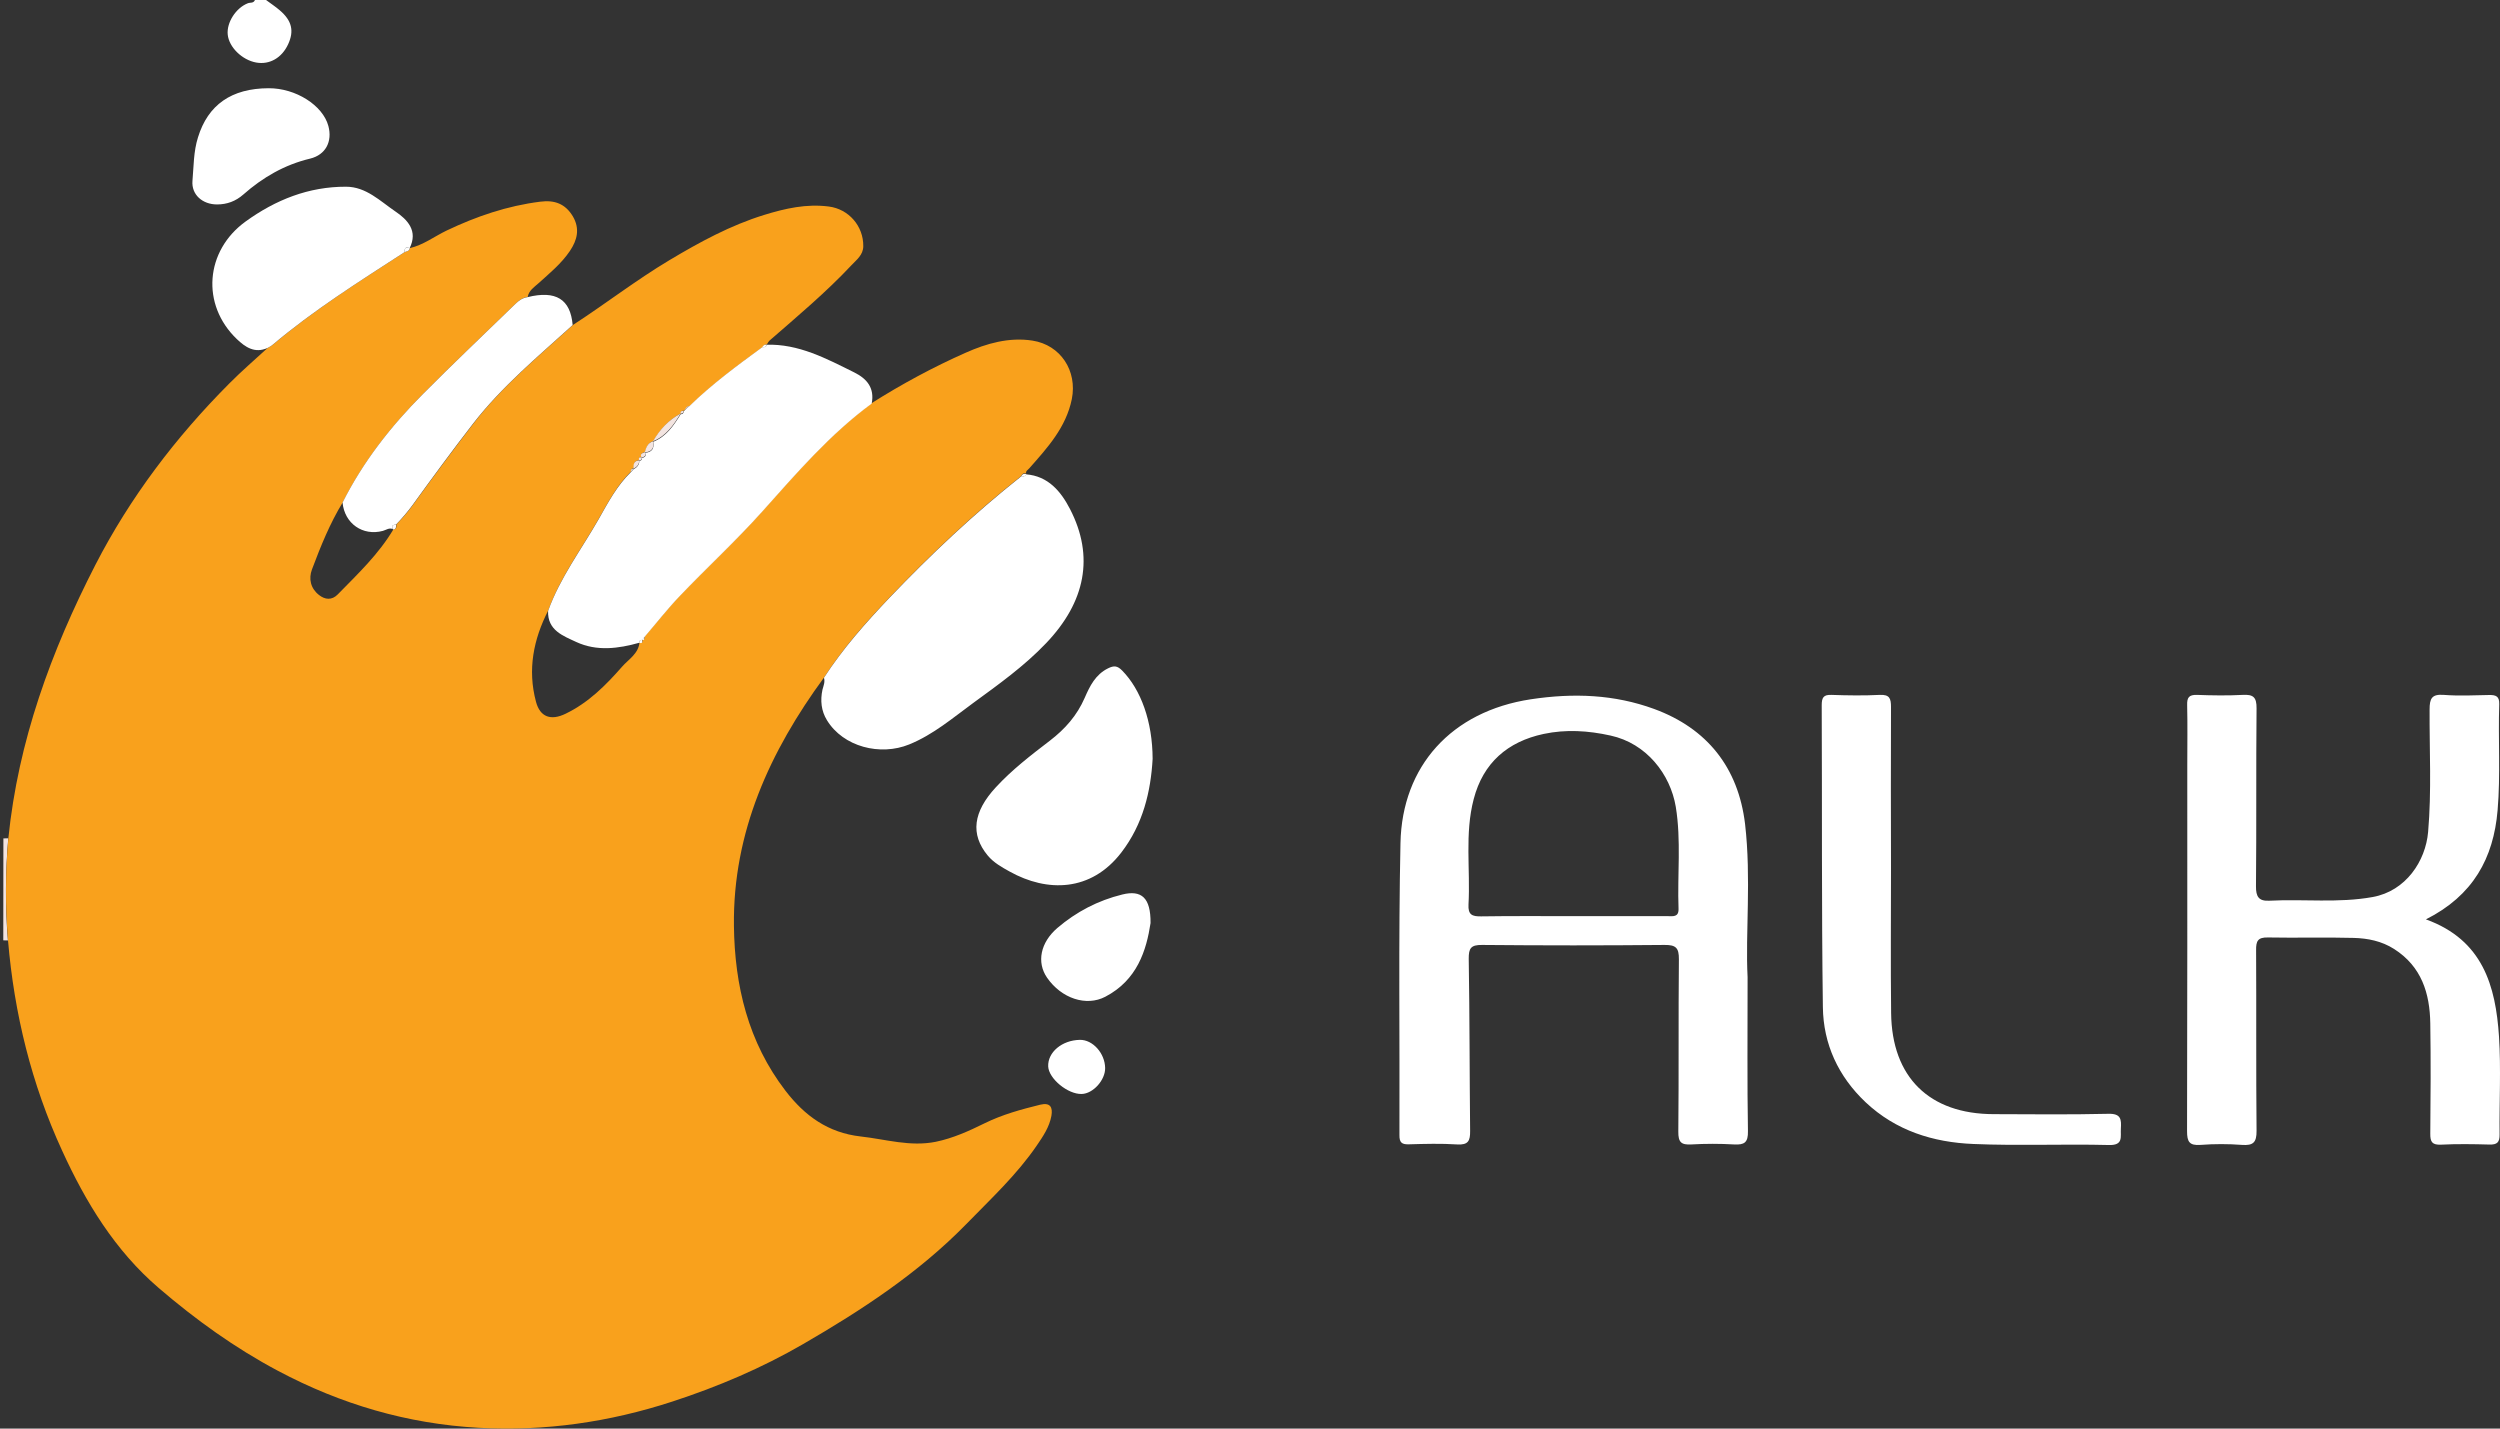 <svg xmlns="http://www.w3.org/2000/svg" width="140" height="80" viewBox="0 0 140 80"><rect x="0" y="0" width="140" height="80" fill="#333333" stroke="none"/><g fill="none" fill-rule="evenodd"><path fill="#FFF" fill-rule="nonzero" d="M14.897,0 C15.155,0.194 15.426,0.368 15.671,0.581 C16.349,1.161 16.478,1.735 16.136,2.477 C15.787,3.238 15.097,3.638 14.348,3.502 C13.56,3.361 12.824,2.645 12.753,1.941 C12.682,1.264 13.212,0.439 13.883,0.181 C14.019,0.129 14.199,0.194 14.277,0 L14.897,0 Z"/><path fill="#F3E4E0" fill-rule="nonzero" d="M0.19,46.951 C0.281,46.951 0.371,46.951 0.462,46.944 C0.3,48.853 0.287,50.756 0.442,52.665 C0.358,52.665 0.268,52.659 0.184,52.659 C0.19,50.756 0.19,48.853 0.19,46.951 L0.19,46.951 Z"/><path fill="#F9A11C" fill-rule="nonzero" d="M0.449,52.665 C0.294,50.756 0.3,48.847 0.468,46.944 C1.017,41.507 2.863,36.469 5.336,31.644 C7.285,27.852 9.842,24.485 12.85,21.466 C13.534,20.776 14.277,20.137 14.993,19.479 C15.077,19.428 15.174,19.389 15.252,19.325 C17.563,17.37 20.113,15.764 22.65,14.126 C22.766,14.061 22.94,14.074 22.96,13.887 L22.953,13.894 C23.709,13.719 24.322,13.242 25.006,12.913 C26.685,12.113 28.408,11.526 30.255,11.294 C31.049,11.191 31.656,11.404 32.082,12.12 C32.488,12.816 32.321,13.449 31.914,14.055 C31.436,14.764 30.778,15.3 30.151,15.867 C29.906,16.087 29.616,16.267 29.551,16.628 C29.286,16.667 29.073,16.809 28.886,16.996 C27.156,18.673 25.406,20.331 23.709,22.04 C21.914,23.846 20.345,25.839 19.196,28.129 C18.473,29.309 17.957,30.593 17.472,31.883 C17.272,32.412 17.395,32.954 17.866,33.321 C18.202,33.586 18.583,33.625 18.912,33.289 C20.035,32.141 21.21,31.032 22.037,29.632 L22.03,29.645 C22.23,29.638 22.192,29.484 22.204,29.361 C22.534,29.019 22.844,28.664 23.121,28.277 C24.232,26.742 25.361,25.214 26.517,23.711 C28.124,21.627 30.151,19.957 32.088,18.196 C33.909,17.015 35.619,15.687 37.485,14.571 C39.183,13.558 40.894,12.623 42.792,12.036 C43.986,11.668 45.161,11.404 46.413,11.565 C47.53,11.707 48.357,12.662 48.344,13.79 C48.337,14.281 47.969,14.545 47.679,14.855 C46.258,16.37 44.67,17.699 43.108,19.06 C43.037,19.125 42.992,19.215 42.934,19.299 L42.947,19.292 C42.83,19.279 42.759,19.338 42.714,19.434 C41.3,20.466 39.893,21.505 38.634,22.73 C38.447,22.73 38.421,22.937 38.286,23.008 L38.299,23.001 C38.182,22.988 38.111,23.027 38.131,23.156 L38.137,23.15 C37.459,23.504 36.962,24.046 36.588,24.704 L36.594,24.698 C36.284,24.788 36.207,25.052 36.123,25.317 L36.129,25.31 C35.981,25.362 35.82,25.407 35.962,25.62 L35.968,25.613 C35.794,25.549 35.787,25.646 35.807,25.775 L35.813,25.768 C35.503,25.788 35.484,26.007 35.497,26.239 L35.503,26.226 C35.374,26.213 35.335,26.291 35.342,26.4 C34.567,27.155 34.07,28.103 33.547,29.019 C32.579,30.728 31.378,32.309 30.707,34.173 C29.874,35.798 29.532,37.495 30.016,39.301 C30.248,40.165 30.855,40.365 31.669,39.971 C32.953,39.352 33.928,38.372 34.838,37.333 C35.206,36.914 35.761,36.605 35.813,35.96 L35.807,35.966 C35.987,36.037 36,35.94 35.968,35.798 L35.955,35.811 C36.117,35.856 36.084,35.74 36.091,35.65 C36.756,34.876 37.388,34.063 38.092,33.328 C39.616,31.741 41.236,30.245 42.701,28.606 C44.619,26.465 46.491,24.291 48.821,22.569 C50.506,21.505 52.262,20.557 54.083,19.75 C55.258,19.228 56.51,18.873 57.814,19.073 C59.396,19.318 60.338,20.769 60.022,22.35 C59.699,23.936 58.66,25.072 57.64,26.226 C57.562,26.317 57.42,26.375 57.466,26.536 L57.478,26.523 C57.324,26.458 57.24,26.549 57.175,26.671 C54.561,28.742 52.14,31.019 49.841,33.431 C48.499,34.837 47.214,36.288 46.155,37.927 C43.115,42.074 41.036,46.602 41.1,51.846 C41.139,55.187 41.894,58.361 43.992,61.089 C45.064,62.482 46.368,63.437 48.202,63.643 C49.603,63.798 50.965,64.23 52.404,63.94 C53.373,63.74 54.264,63.334 55.129,62.908 C56.136,62.412 57.182,62.128 58.253,61.863 C58.815,61.728 58.963,62.005 58.879,62.489 C58.763,63.115 58.415,63.631 58.066,64.14 C56.943,65.785 55.49,67.133 54.109,68.552 C51.429,71.293 48.253,73.37 44.967,75.273 C42.663,76.608 40.209,77.653 37.659,78.485 C34.122,79.64 30.506,80.162 26.801,79.956 C22.824,79.737 19.093,78.64 15.574,76.77 C13.154,75.486 10.952,73.899 8.886,72.125 C6.44,70.029 4.8,67.327 3.476,64.43 C1.766,60.709 0.797,56.768 0.449,52.665 L0.449,52.665 Z"/><path fill="#FFF" fill-rule="nonzero" d="M97.865 54.717C97.865 57.993 97.84 60.67 97.885 63.34 97.898 63.979 97.691 64.121 97.11 64.089 96.316 64.043 95.509 64.043 94.715 64.089 94.147 64.121 93.979 63.966 93.986 63.373 94.018 60.154 93.986 56.942 94.018 53.723 94.024 53.078 93.85 52.91 93.211 52.917 89.809 52.949 86.4 52.949 82.998 52.917 82.372 52.91 82.243 53.098 82.249 53.697 82.301 56.91 82.294 60.128 82.327 63.34 82.333 63.882 82.223 64.127 81.604 64.089 80.706 64.03 79.796 64.056 78.899 64.082 78.498 64.095 78.363 63.979 78.369 63.566 78.389 58.109 78.311 52.659 78.427 47.202 78.518 42.913 81.268 39.836 85.729 39.159 88.124 38.798 90.409 38.888 92.63 39.701 95.6 40.791 97.343 42.984 97.723 46.138 98.078 49.195 97.736 52.259 97.865 54.717L97.865 54.717ZM88.124 51.304 93.379 51.304C93.676 51.304 94.018 51.382 93.998 50.879 93.927 48.982 94.153 47.073 93.844 45.183 93.54 43.358 92.204 41.629 90.19 41.191 88.937 40.913 87.691 40.836 86.445 41.1 84.425 41.532 83.056 42.719 82.527 44.751 82.017 46.699 82.346 48.686 82.236 50.653 82.204 51.233 82.443 51.324 82.946 51.317 84.67 51.291 86.394 51.304 88.124 51.304L88.124 51.304ZM135.851 51.485C139.046 52.64 139.757 55.22 139.944 58.045 140.06 59.864 139.957 61.696 139.976 63.527 139.983 63.972 139.841 64.108 139.402 64.095 138.498 64.069 137.594 64.056 136.697 64.101 136.206 64.121 136.09 63.953 136.096 63.489 136.116 61.431 136.128 59.373 136.096 57.309 136.07 55.62 135.606 54.123 134.069 53.143 133.372 52.698 132.591 52.543 131.803 52.523 130.202 52.478 128.608 52.53 127.007 52.498 126.438 52.485 126.335 52.698 126.342 53.207 126.361 56.581 126.335 59.948 126.367 63.321 126.374 63.979 126.18 64.16 125.548 64.114 124.776 64.056 124.001 64.056 123.23 64.114 122.604 64.16 122.475 63.94 122.475 63.347 122.494 56.503 122.488 49.653 122.488 42.81 122.488 41.7 122.507 40.597 122.481 39.488 122.468 39.056 122.584 38.901 123.036 38.914 123.888 38.946 124.741 38.959 125.586 38.914 126.174 38.881 126.374 39.03 126.367 39.668 126.335 42.99 126.367 46.306 126.335 49.627 126.329 50.214 126.49 50.472 127.084 50.44 129.008 50.337 130.945 50.582 132.868 50.234 134.734 49.898 135.832 48.215 135.974 46.596 136.174 44.306 136.045 42.016 136.057 39.733 136.057 39.114 136.18 38.862 136.852 38.914 137.697 38.978 138.556 38.939 139.402 38.92 139.782 38.914 139.97 39.004 139.957 39.43 139.892 41.41 140.034 43.39 139.866 45.37 139.64 48.06 138.491 50.156 135.851 51.485L135.851 51.485ZM38.608 22.737C39.867 21.511 41.275 20.473 42.688 19.441 42.792 19.434 42.921 19.473 42.921 19.299L42.908 19.305C44.728 19.247 46.271 20.079 47.834 20.853 48.563 21.214 48.983 21.737 48.815 22.601 46.484 24.317 44.612 26.497 42.695 28.639 41.229 30.277 39.603 31.773 38.086 33.36 37.382 34.095 36.749 34.908 36.084 35.682 36.039 35.734 35.994 35.792 35.949 35.843L35.962 35.831C35.858 35.843 35.787 35.876 35.8 35.998L35.807 35.992C34.625 36.327 33.418 36.482 32.275 35.953 31.546 35.611 30.649 35.302 30.694 34.212 31.365 32.341 32.566 30.761 33.534 29.058 34.057 28.135 34.554 27.194 35.329 26.439 35.381 26.381 35.439 26.323 35.49 26.265L35.484 26.278C35.671 26.175 35.807 26.033 35.8 25.807L35.794 25.813C35.897 25.807 35.949 25.749 35.955 25.652L35.949 25.659C36.091 25.601 36.226 25.543 36.117 25.349L36.11 25.355C36.517 25.336 36.646 25.11 36.581 24.736L36.575 24.743C37.317 24.446 37.73 23.827 38.124 23.188L38.118 23.195C38.228 23.201 38.279 23.143 38.286 23.04L38.273 23.046C38.382 22.924 38.499 22.833 38.608 22.737L38.608 22.737ZM46.142 37.953C47.201 36.314 48.492 34.863 49.828 33.457 52.127 31.051 54.548 28.768 57.162 26.697 57.285 26.691 57.407 26.691 57.466 26.549L57.453 26.562C58.705 26.658 59.415 27.529 59.919 28.503 61.294 31.161 60.784 33.708 58.589 36.011 57.362 37.301 55.923 38.327 54.502 39.365 53.353 40.204 52.275 41.133 50.919 41.687 49.293 42.352 47.22 41.823 46.31 40.333 45.987 39.81 45.929 39.223 46.058 38.623 46.116 38.404 46.213 38.191 46.142 37.953L46.142 37.953ZM64.547 42.5C64.444 44.312 64.018 46.151 62.792 47.744 61.094 49.95 58.641 49.976 56.542 48.808 56.103 48.563 55.645 48.312 55.309 47.905 54.328 46.718 54.496 45.461 55.768 44.087 56.678 43.1 57.737 42.287 58.789 41.481 59.648 40.823 60.313 40.068 60.745 39.075 61.029 38.423 61.345 37.772 62.056 37.424 62.372 37.269 62.566 37.269 62.843 37.553 63.889 38.617 64.541 40.397 64.547 42.5L64.547 42.5ZM22.637 14.132C20.106 15.771 17.55 17.377 15.239 19.331 15.161 19.396 15.064 19.434 14.98 19.486 14.264 19.808 13.728 19.434 13.263 18.989 11.249 17.061 11.488 14.042 13.754 12.404 15.432 11.191 17.285 10.449 19.377 10.456 20.5 10.456 21.288 11.262 22.133 11.836 22.811 12.294 23.431 12.926 22.934 13.906L22.94 13.9C22.689 13.771 22.663 13.945 22.637 14.132ZM19.183 28.142C20.332 25.852 21.895 23.859 23.696 22.053 25.394 20.344 27.143 18.686 28.873 17.009 29.06 16.828 29.267 16.68 29.538 16.641 31.126 16.248 31.946 16.751 32.069 18.202 30.132 19.963 28.111 21.634 26.497 23.717 25.335 25.22 24.212 26.749 23.102 28.284 22.818 28.671 22.514 29.026 22.185 29.367 22.011 29.393 21.882 29.445 22.011 29.651L22.017 29.638C21.804 29.529 21.63 29.677 21.443 29.729 20.313 30.032 19.293 29.316 19.183 28.142L19.183 28.142ZM15.045 4.941C16.556 4.934 18.079 5.895 18.389 7.056 18.622 7.921 18.241 8.669 17.369 8.882 15.936 9.224 14.716 9.933 13.625 10.894 13.199 11.268 12.715 11.449 12.153 11.449 11.346 11.449 10.713 10.907 10.778 10.127 10.849 9.314 10.836 8.488 11.088 7.689 11.649 5.87 12.96 4.947 15.045 4.941L15.045 4.941ZM64.431 51.691C64.199 53.214 63.689 54.884 61.894 55.819 60.829 56.374 59.441 55.916 58.634 54.749 58.04 53.884 58.266 52.781 59.209 51.969 60.274 51.059 61.487 50.427 62.85 50.092 63.921 49.827 64.444 50.266 64.431 51.691L64.431 51.691ZM60.474 58.232C61.191 58.219 61.875 58.98 61.888 59.806 61.901 60.483 61.21 61.25 60.571 61.263 59.796 61.283 58.731 60.406 58.699 59.722 58.666 58.928 59.467 58.251 60.474 58.232L60.474 58.232Z"/><path d="M30.694,34.199 C30.649,35.289 31.539,35.598 32.275,35.94 C33.418,36.476 34.625,36.314 35.807,35.979 C35.755,36.63 35.2,36.933 34.832,37.353 C33.922,38.398 32.947,39.378 31.662,39.991 C30.842,40.384 30.235,40.178 30.009,39.32 C29.519,37.527 29.854,35.824 30.694,34.199 L30.694,34.199 Z M19.183,28.142 C19.293,29.316 20.306,30.032 21.443,29.735 C21.63,29.684 21.804,29.535 22.017,29.645 C21.197,31.051 20.022,32.154 18.893,33.302 C18.563,33.637 18.183,33.599 17.847,33.334 C17.376,32.96 17.253,32.425 17.453,31.896 C17.95,30.606 18.46,29.322 19.183,28.142 L19.183,28.142 Z"/><path fill="#F3E4E0" fill-rule="nonzero" d="M38.118,23.156 C37.724,23.795 37.311,24.414 36.568,24.71 C36.943,24.053 37.44,23.517 38.118,23.156 L38.118,23.156 Z M36.575,24.71 C36.639,25.085 36.51,25.31 36.104,25.33 C36.181,25.065 36.265,24.801 36.575,24.71 Z M35.794,25.781 C35.8,26.013 35.665,26.149 35.477,26.252 C35.464,26.02 35.484,25.801 35.794,25.781 Z M38.608,22.737 C38.492,22.827 38.376,22.924 38.26,23.014 C38.395,22.943 38.421,22.737 38.608,22.737 Z"/><path fill="#F3E4E0" fill-rule="nonzero" d="M36.11,25.323 C36.22,25.517 36.084,25.575 35.942,25.633 C35.8,25.426 35.962,25.381 36.11,25.323 Z"/><path fill="#FEFEFE" fill-rule="nonzero" d="M22.637,14.132 C22.656,13.945 22.689,13.771 22.947,13.894 C22.934,14.081 22.753,14.061 22.637,14.132 Z M57.472,26.555 C57.414,26.697 57.291,26.697 57.169,26.704 C57.233,26.581 57.317,26.491 57.472,26.555 Z"/><path fill="#FEFCFB" fill-rule="nonzero" d="M22.011,29.651 C21.882,29.438 22.011,29.393 22.185,29.367 C22.172,29.49 22.211,29.645 22.011,29.651 Z"/><path fill="#F3E4E0" fill-rule="nonzero" d="M38.279,23.008 C38.273,23.117 38.221,23.169 38.111,23.162 C38.092,23.04 38.163,23.001 38.279,23.008 Z M35.949,25.626 C35.942,25.73 35.891,25.788 35.787,25.788 C35.761,25.659 35.774,25.562 35.949,25.626 Z"/><path fill="#FEFEFE" fill-rule="nonzero" d="M42.921,19.299 C42.921,19.473 42.792,19.434 42.688,19.441 C42.74,19.344 42.811,19.286 42.921,19.299 Z"/><path fill="#FEFCFB" fill-rule="nonzero" d="M35.794,35.992 C35.787,35.876 35.858,35.837 35.955,35.824 C35.987,35.966 35.974,36.056 35.794,35.992 Z"/><path fill="#FEFCFB" fill-rule="nonzero" d="M35.942,35.837 C35.987,35.785 36.033,35.727 36.078,35.676 C36.078,35.76 36.11,35.882 35.942,35.837 Z"/><path fill="#F3E4E0" fill-rule="nonzero" d="M35.484,26.246 C35.432,26.304 35.374,26.362 35.322,26.42 C35.316,26.31 35.355,26.233 35.484,26.246 Z"/><path d="M88.124,51.304 C86.4,51.304 84.67,51.285 82.946,51.317 C82.443,51.324 82.204,51.233 82.236,50.653 C82.346,48.686 82.017,46.693 82.527,44.751 C83.056,42.719 84.425,41.532 86.445,41.1 C87.691,40.836 88.937,40.913 90.19,41.191 C92.204,41.636 93.54,43.364 93.844,45.183 C94.16,47.073 93.934,48.982 93.998,50.879 C94.018,51.382 93.676,51.304 93.379,51.304 C91.629,51.311 89.873,51.304 88.124,51.304 L88.124,51.304 Z"/><path fill="#FFF" fill-rule="nonzero" d="M105.896,48.621 C105.896,51.324 105.871,54.026 105.903,56.729 C105.942,60.328 108.046,62.386 111.642,62.392 C113.785,62.399 115.922,62.424 118.065,62.373 C118.776,62.353 118.801,62.682 118.769,63.198 C118.737,63.656 118.93,64.147 118.091,64.121 C115.567,64.056 113.03,64.172 110.506,64.063 C108.259,63.972 106.168,63.321 104.476,61.728 C102.94,60.277 102.107,58.464 102.081,56.4 C102.004,50.763 102.042,45.132 102.016,39.494 C102.016,39.075 102.107,38.894 102.565,38.914 C103.469,38.946 104.373,38.959 105.27,38.914 C105.819,38.888 105.896,39.12 105.896,39.591 C105.883,42.597 105.89,45.609 105.896,48.621 L105.896,48.621 Z"/></g></svg>